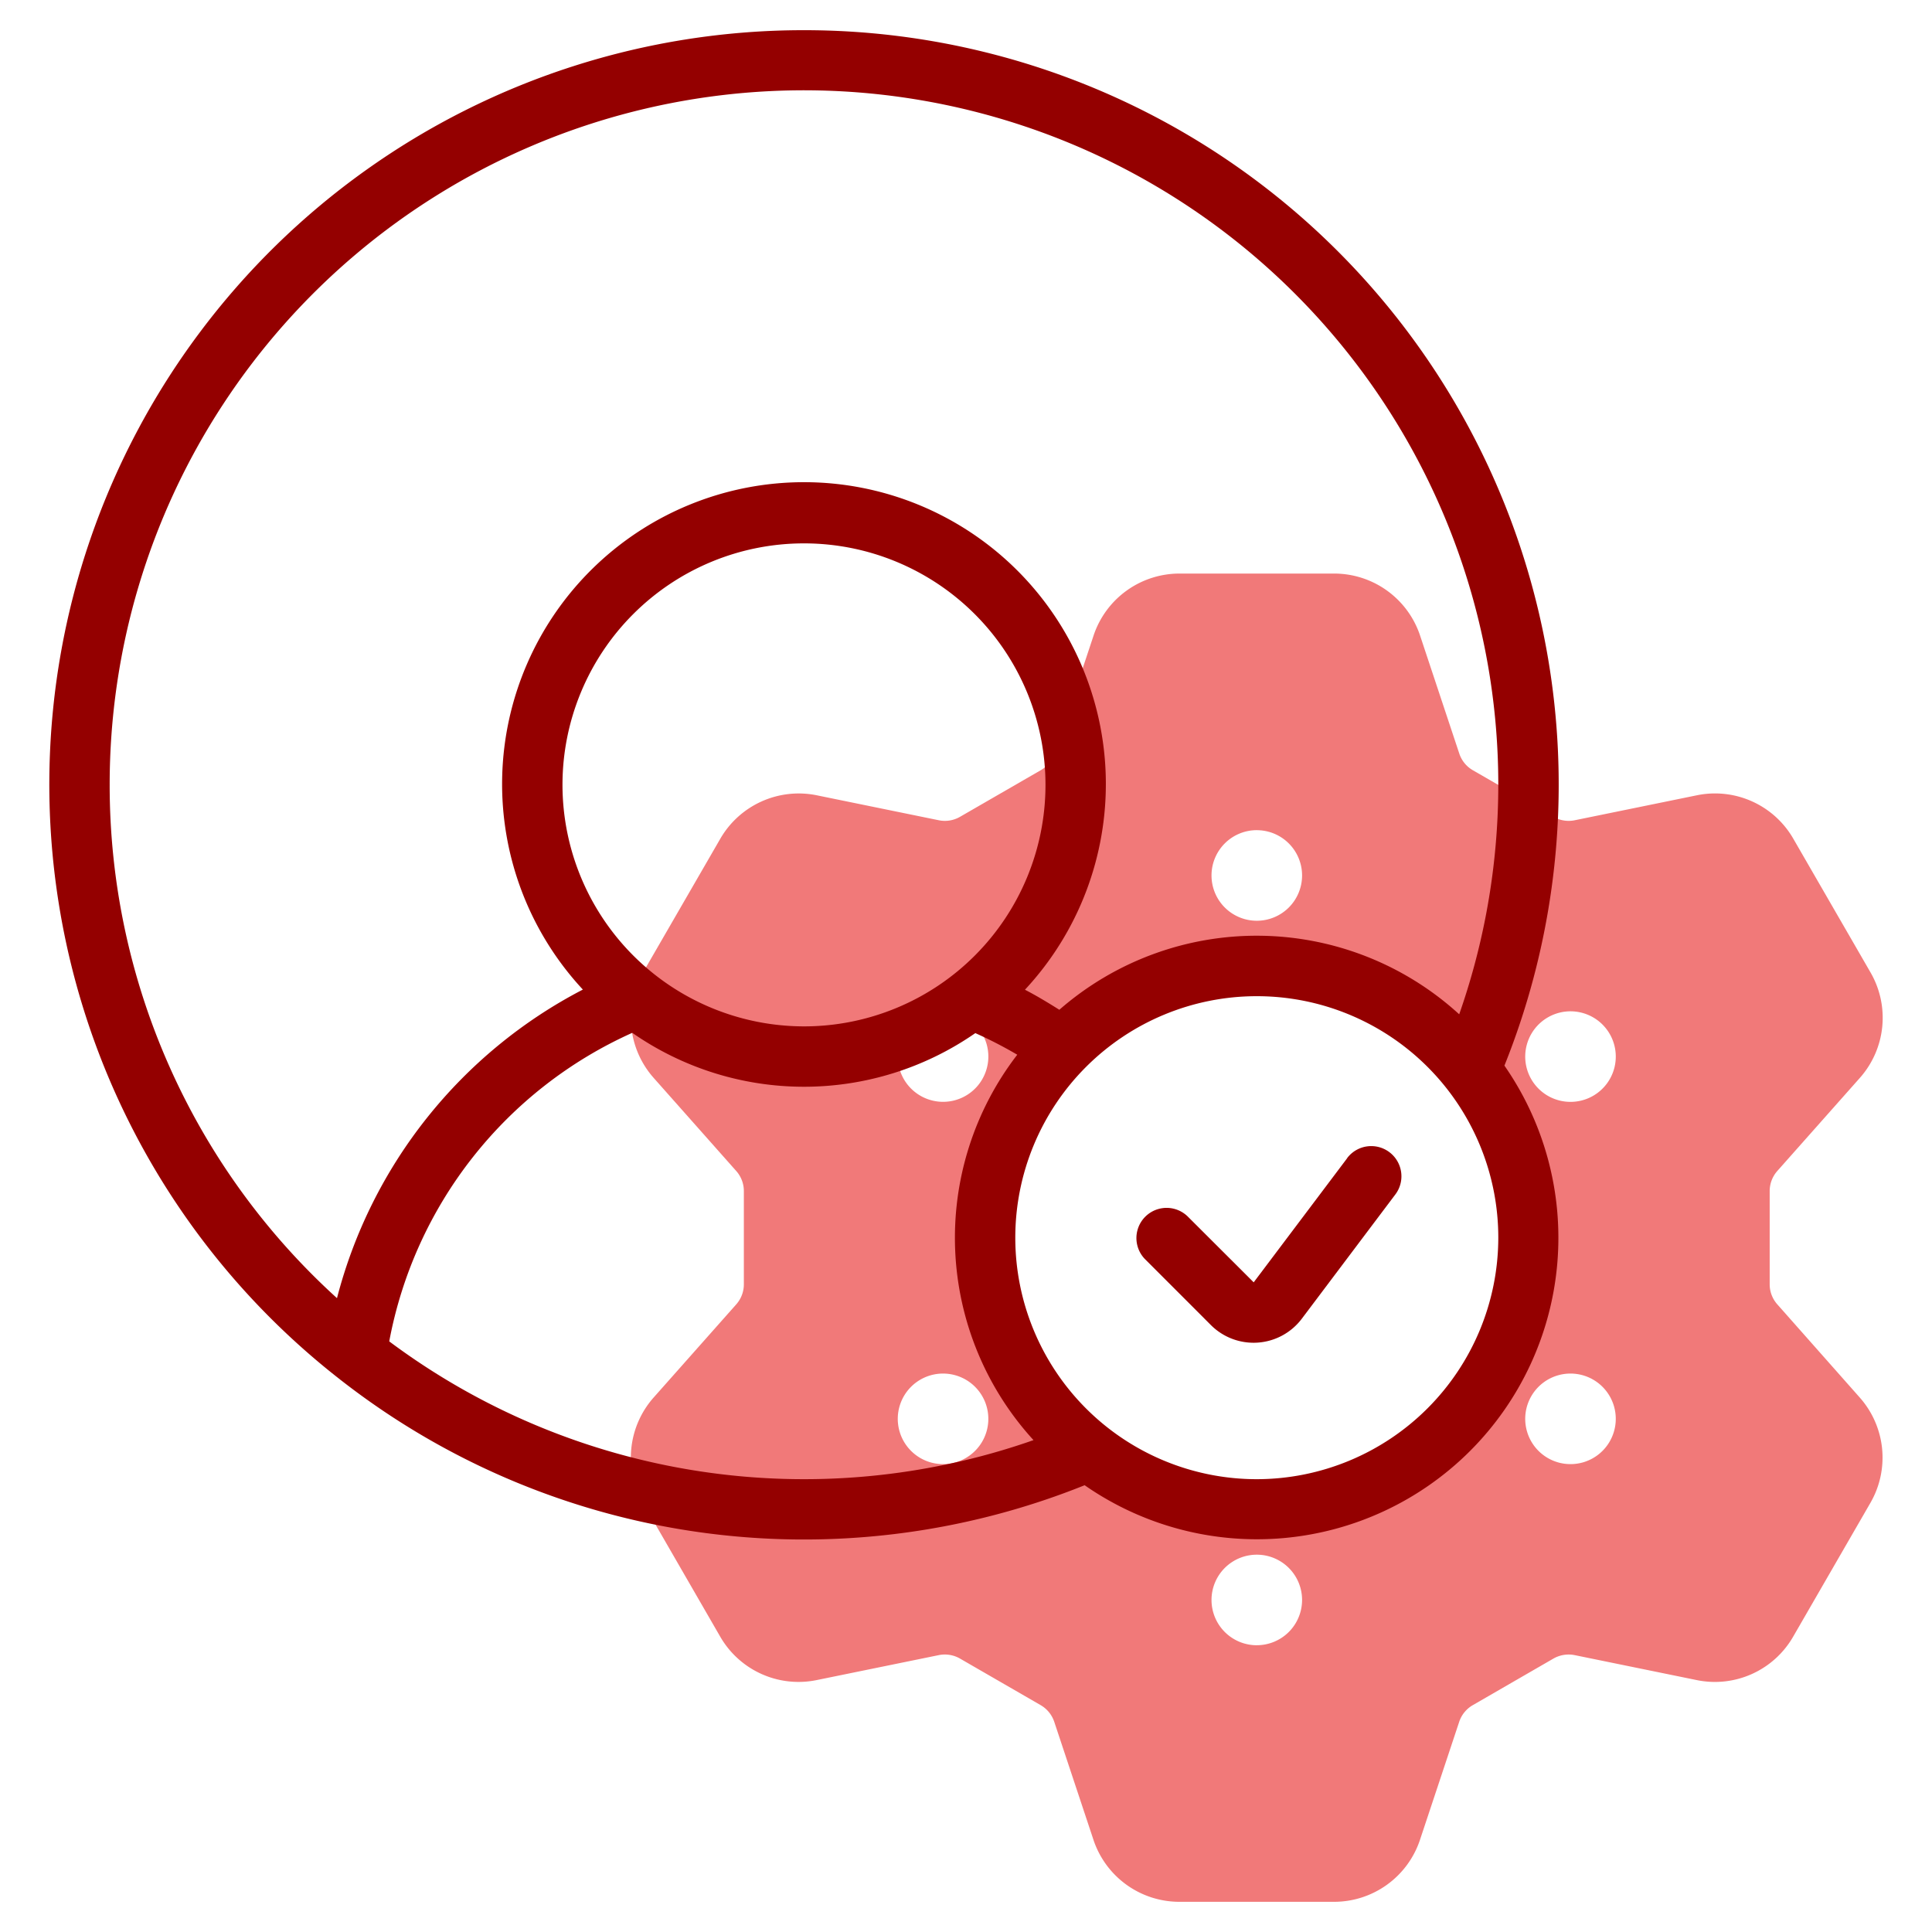 <?xml version="1.0"?>
<svg xmlns="http://www.w3.org/2000/svg" xmlns:xlink="http://www.w3.org/1999/xlink" xmlns:svgjs="http://svgjs.com/svgjs" version="1.1" width="512" height="512" x="0" y="0" viewBox="0 0 64 64" style="enable-background:new 0 0 512 512" xml:space="preserve" class=""><g><path xmlns="http://www.w3.org/2000/svg" d="m58.876 43.209a1 1 0 0 1 -.253-.664v-3.09a1.006 1.006 0 0 1 .252-.664l2.736-3.085a3 3 0 0 0 .354-3.49l-2.559-4.432a2.992 2.992 0 0 0 -3.2-1.438l-4.041.826a1 1 0 0 1 -.7-.113l-2.675-1.544a1 1 0 0 1 -.449-.551l-1.3-3.913a3 3 0 0 0 -2.85-2.051h-5.117a3 3 0 0 0 -2.847 2.051l-1.3 3.912a1.01 1.01 0 0 1 -.45.551l-2.677 1.545a1 1 0 0 1 -.7.113l-4.039-.826a3 3 0 0 0 -3.2 1.438l-2.561 4.432a3 3 0 0 0 .353 3.49l2.736 3.085a1 1 0 0 1 .252.664v3.09a1 1 0 0 1 -.252.664l-2.736 3.085a3 3 0 0 0 -.353 3.49l2.558 4.432a2.994 2.994 0 0 0 3.2 1.438l4.041-.826a1.009 1.009 0 0 1 .7.113l2.674 1.544a1.008 1.008 0 0 1 .45.551l1.3 3.913a3 3 0 0 0 2.851 2.051h5.117a3 3 0 0 0 2.847-2.051l1.3-3.912a1 1 0 0 1 .449-.551l2.675-1.545a1.016 1.016 0 0 1 .7-.113l4.039.826a2.991 2.991 0 0 0 3.2-1.438l2.559-4.432a3 3 0 0 0 -.354-3.49zm-26.886 5.091a1.5 1.5 0 1 1 .549-2.049 1.5 1.5 0 0 1 -.549 2.049zm.549-12.549a1.5 1.5 0 1 1 -.549-2.051 1.5 1.5 0 0 1 .549 2.05zm9.094-8.25a1.5 1.5 0 1 1 -1.5 1.5 1.5 1.5 0 0 1 1.5-1.501zm0 27a1.5 1.5 0 1 1 1.5-1.5 1.5 1.5 0 0 1 -1.5 1.499zm0-4.5a9 9 0 1 1 9-9 9.011 9.011 0 0 1 -9 8.999zm11.691-2.25a1.5 1.5 0 1 1 -.549-2.049 1.5 1.5 0 0 1 .549 2.048zm-.549-11.451a1.5 1.5 0 1 1 .549-2.049 1.5 1.5 0 0 1 -.549 2.049z" fill="#f17979" data-original="#c4a2fc" style="" class=""/><g xmlns="http://www.w3.org/2000/svg" fill="#151a6a"><path d="m26.633 1a24.986 24.986 0 0 0 -15.39 44.68c.02.013.035.032.056.044a24.931 24.931 0 0 0 24.631 3.476 9.988 9.988 0 0 0 13.906-13.9 24.992 24.992 0 0 0 -23.203-34.3zm-23 25a23 23 0 1 1 44.705 7.6 9.942 9.942 0 0 0 -13.246-.15c-.373-.234-.748-.462-1.139-.664a10 10 0 1 0 -14.645-.005 16.049 16.049 0 0 0 -8.145 10.222 22.945 22.945 0 0 1 -7.53-17.003zm15 0a8 8 0 1 1 8 8 8.009 8.009 0 0 1 -8-8zm-5.739 18.435a14.025 14.025 0 0 1 8.051-10.221 9.952 9.952 0 0 0 11.364.009 14.124 14.124 0 0 1 1.389.716 9.934 9.934 0 0 0 .538 12.767 22.966 22.966 0 0 1 -21.342-3.271zm28.739 4.565a8 8 0 1 1 8-8 8.009 8.009 0 0 1 -8 8z" fill="#940000" data-original="#151a6a" style="" class=""/><path d="m44.63 38.363-3.1 4.116-2.19-2.186a1 1 0 0 0 -1.414 1.414l2.186 2.187a2 2 0 0 0 3.012-.21l3.1-4.118a1 1 0 0 0 -1.6-1.2z" fill="#940000" data-original="#151a6a" style="" class=""/></g></g></svg>
